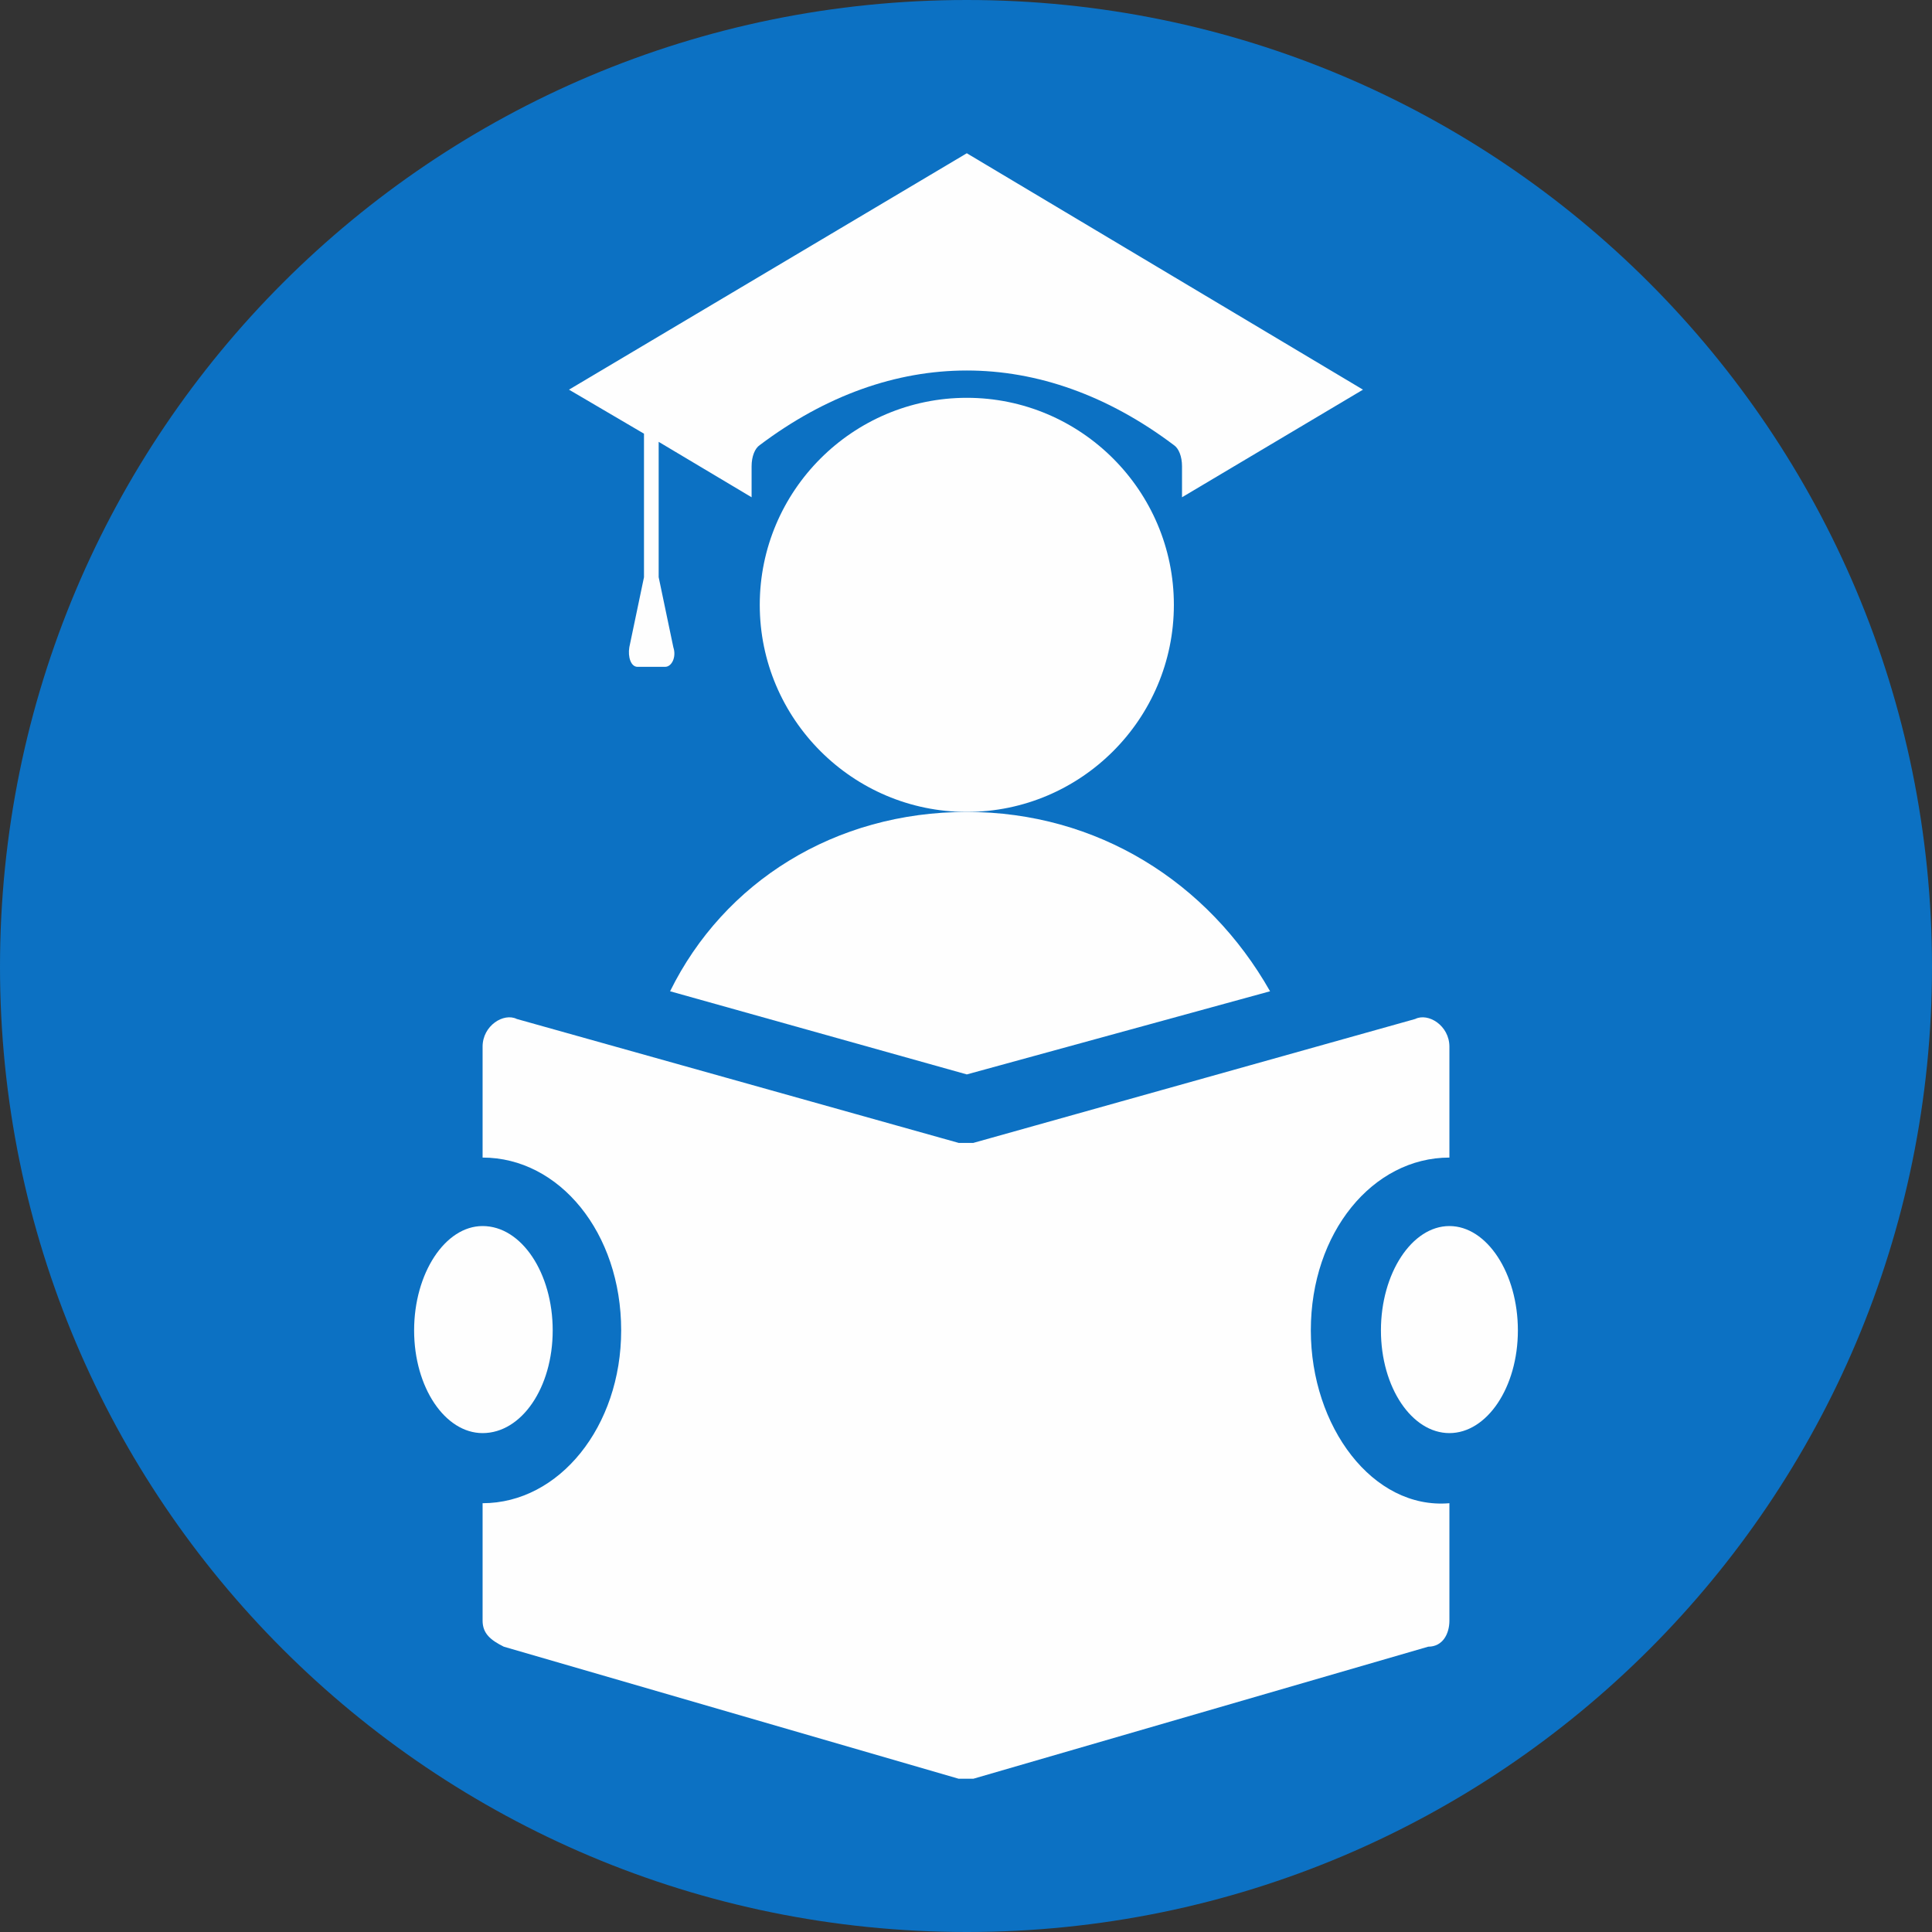 <?xml version="1.0" encoding="UTF-8"?>
<!DOCTYPE svg PUBLIC "-//W3C//DTD SVG 1.1//EN" "http://www.w3.org/Graphics/SVG/1.1/DTD/svg11.dtd">
<!-- Creator: CorelDRAW X7 -->
<svg xmlns="http://www.w3.org/2000/svg" xml:space="preserve" width="11.853mm" height="11.853mm" version="1.1" style="shape-rendering:geometricPrecision; text-rendering:geometricPrecision; image-rendering:optimizeQuality; fill-rule:evenodd; clip-rule:evenodd"
viewBox="0 0 1185 1185"
 xmlns:xlink="http://www.w3.org/1999/xlink">
 <rect x="0" y="0" width="1185" height="1185" fill="#333333" stroke="none"/>
 <defs>
  <style type="text/css">
   <![CDATA[
    .fil2 {fill:none}
    .fil1 {fill:#FEFEFE}
    .fil0 {fill:#0C71C3}
   ]]>
  </style>
   <clipPath id="id0">
    <path d="M593 0c327,0 592,265 592,593 0,327 -265,592 -592,592 -328,0 -593,-265 -593,-592 0,-328 265,-593 593,-593z"/>
   </clipPath>
 </defs>
 <g id="Layer_x0020_1">
  <path class="fil0" d="M593 0c327,0 592,265 592,593 0,327 -265,592 -592,592 -328,0 -593,-265 -593,-592 0,-328 265,-593 593,-593z"/>
  <g style="clip-path:url(#id0)">
   <g id="_2475513839152">
    <g>
     <path id="1" class="fil1" d="M339 816c0,35 -19,63 -43,63 -23,0 -42,-28 -42,-63 0,-35 19,-64 42,-64 24,0 43,29 43,64z"/>
     <path class="fil1" d="M931 816c0,35 -19,63 -42,63 -23,0 -42,-28 -42,-63 0,-35 19,-64 42,-64 23,0 42,29 42,64z"/>
     <path class="fil1" d="M779 608c-38,-67 -106,-110 -186,-110 -81,0 -149,43 -182,110l182 51 186 -51z"/>
     <path class="fil1" d="M720 371c0,70 -57,127 -127,127 -70,0 -127,-57 -127,-127 0,-70 57,-127 127,-127 70,0 127,57 127,127z"/>
     <path class="fil1" d="M804 816c0,-60 38,-106 85,-106l0 -68c0,-13 -13,-21 -21,-17l-271 76 -9 0 -271 -76c-8,-4 -21,4 -21,17l0 68c47,0 85,46 85,106 0,59 -38,106 -85,106l0 72c0,8 5,12 13,16l279 81 9 0 279 -81c9,0 13,-8 13,-16l0 -72c-47,4 -85,-47 -85,-106l0 0z"/>
     <path class="fil1" d="M395 354l-9 43c-1,6 1,12 5,12l17 0c4,0 7,-6 5,-12l-9 -43 0 -83 57 34 0 -19c0,-6 2,-11 5,-13 81,-61 173,-61 254,0 3,2 5,7 5,13l0 19 111 -66 -243 -145 -244 145 46 27 0 88z"/>
    </g>
   </g>
  </g>
  <path class="fil2" d="M593 0c327,0 592,265 592,593 0,327 -265,592 -592,592 -328,0 -593,-265 -593,-592 0,-328 265,-593 593,-593z"/>
 </g>
</svg>
